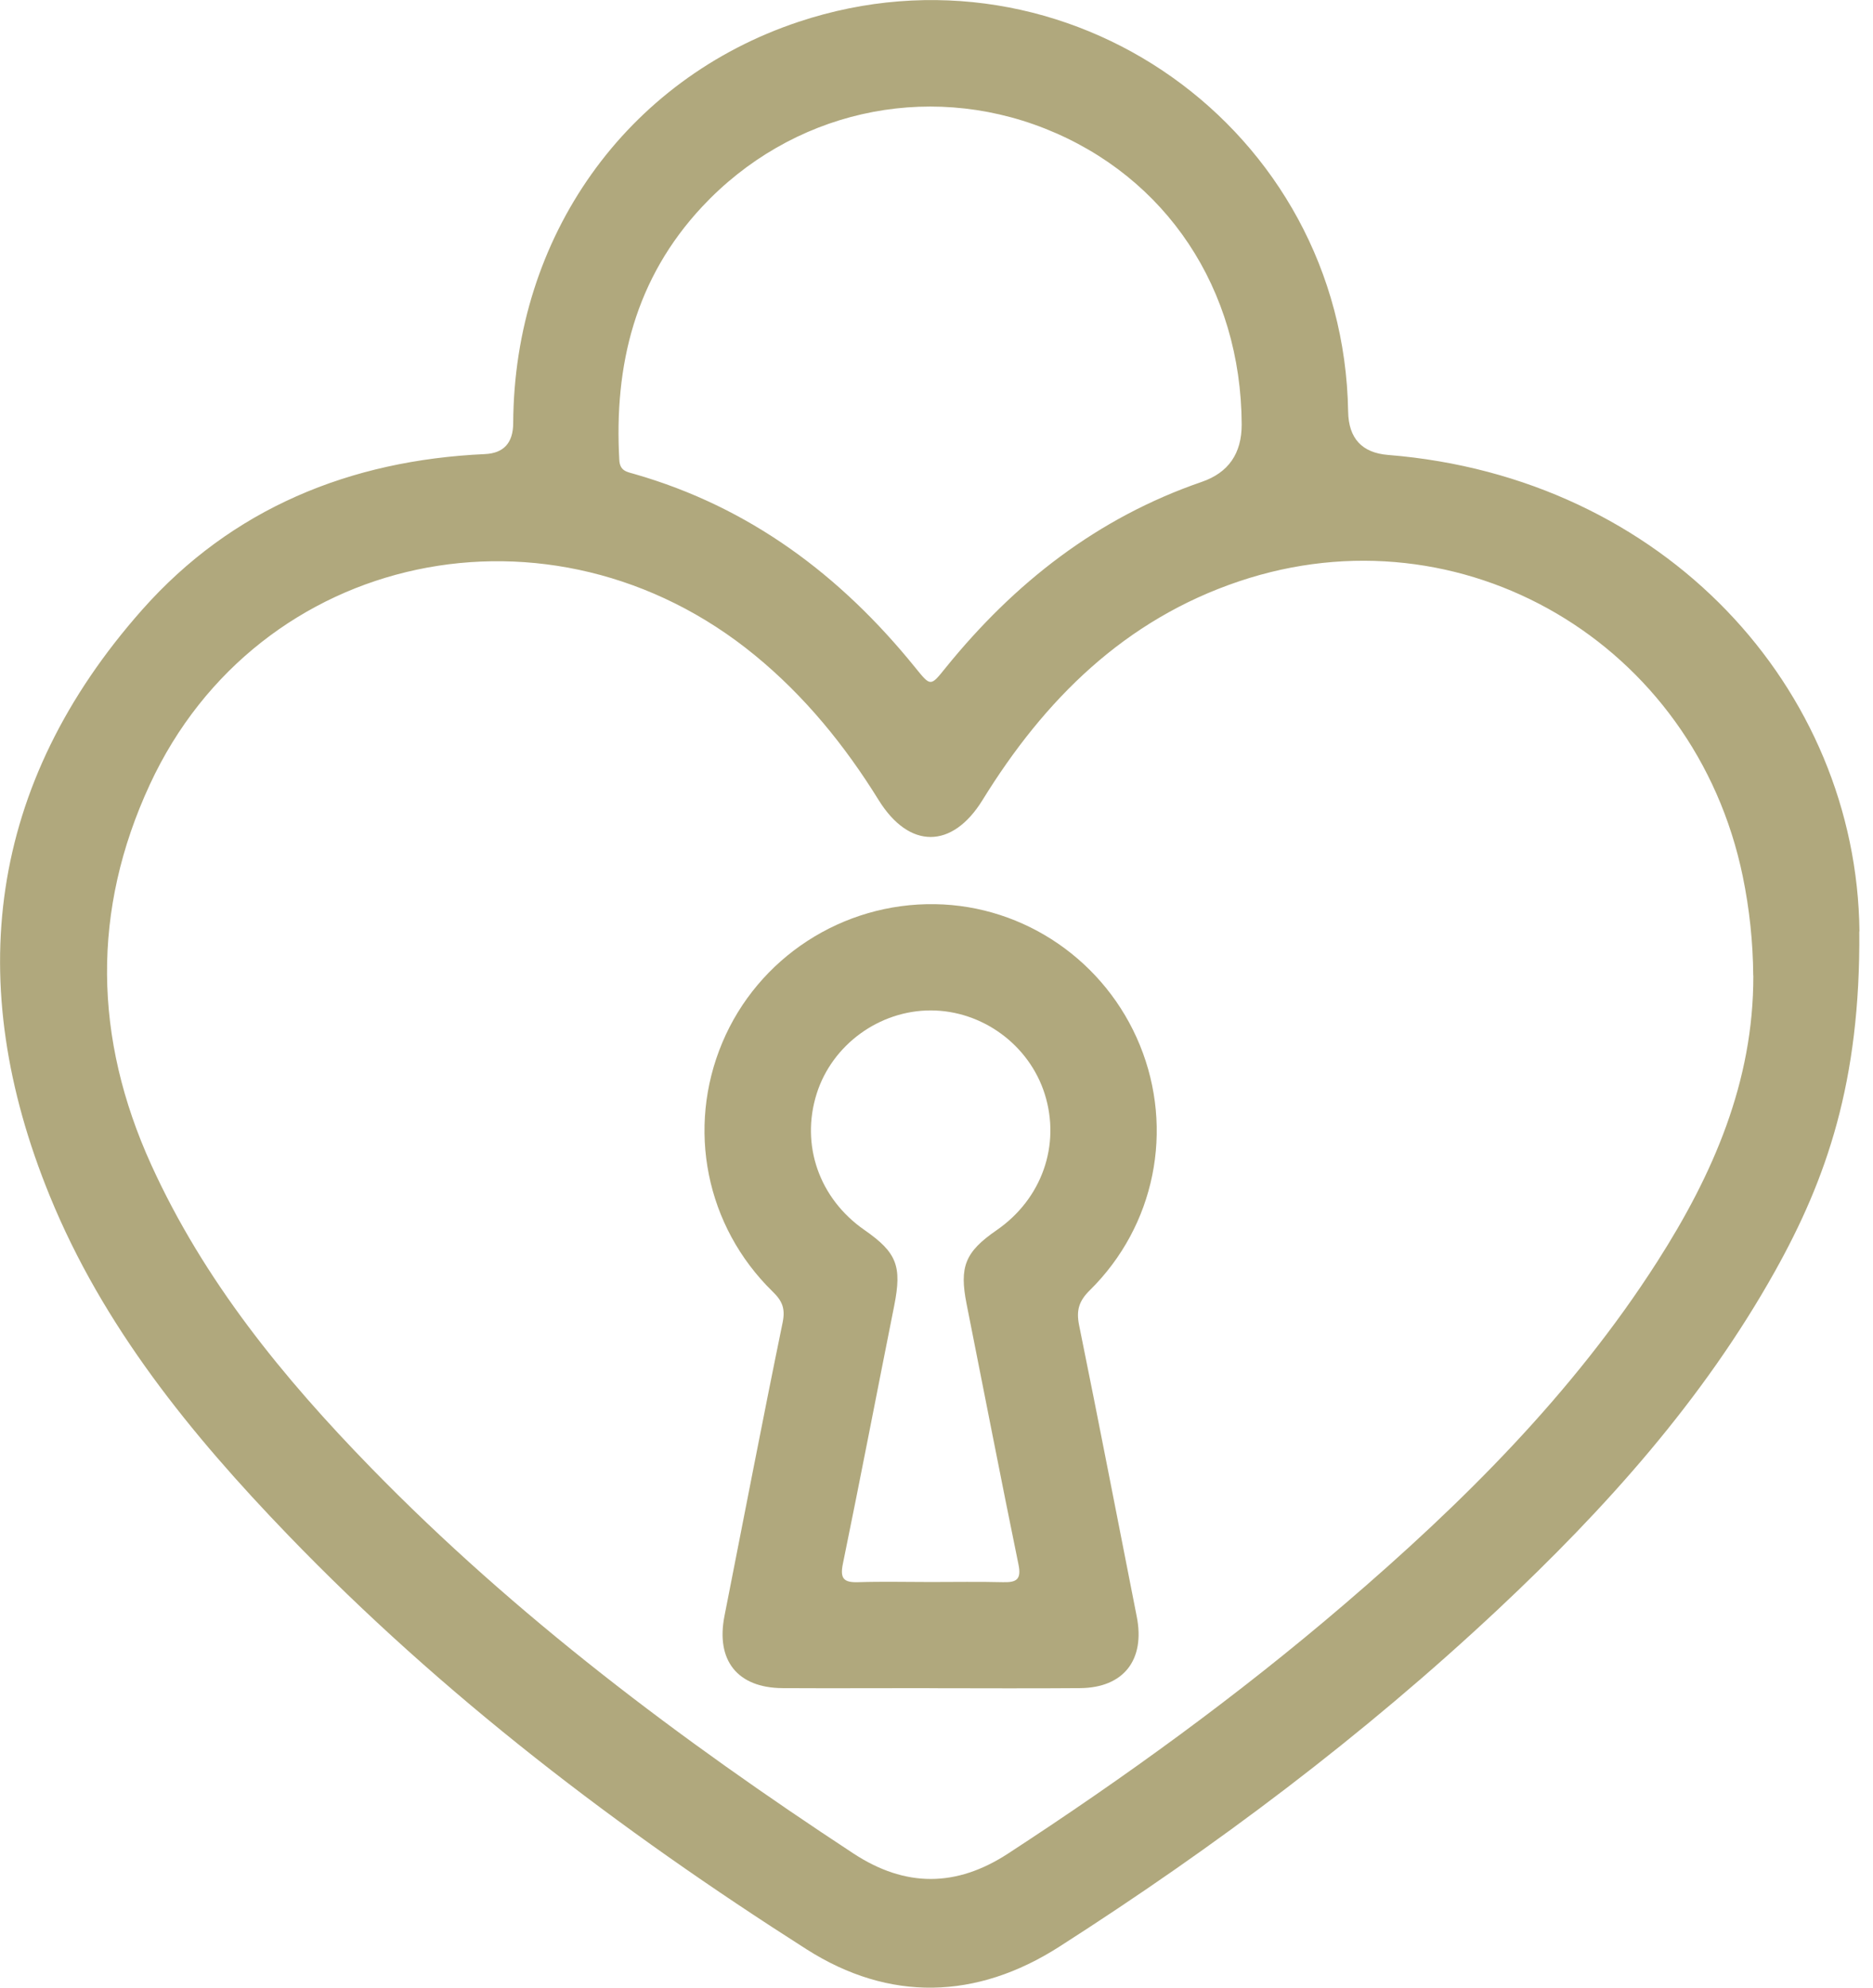 <svg xmlns="http://www.w3.org/2000/svg" width="66" height="70" viewBox="0 0 66 70" fill="none"><g clip-path="url(#clip0_238_289)"><path d="M65.517 32.8C65.562 38.094 64.361 41.524 62.546 44.771C60.007 49.311 56.571 53.129 52.805 56.661C48.036 61.132 42.827 65.039 37.326 68.559C34.409 70.426 31.336 70.507 28.422 68.65C21.814 64.442 15.599 59.713 10.143 54.053C6.728 50.512 3.631 46.716 1.753 42.115C-1.314 34.61 -0.426 27.612 5.009 21.475C8.169 17.91 12.328 16.208 17.087 15.992C17.748 15.962 18.08 15.6 18.084 14.906C18.114 8.337 22.06 2.791 28.143 0.768C37.587 -2.374 47.34 4.537 47.505 14.494C47.521 15.439 47.991 15.948 48.915 16.022C58.662 16.805 65.427 24.25 65.523 32.803L65.517 32.8ZM61.78 34.358C61.771 33.181 61.648 32.017 61.411 30.865C59.719 22.66 51.508 17.834 43.664 20.472C39.633 21.826 36.807 24.635 34.622 28.176C33.553 29.907 32.038 29.913 30.961 28.176C29.769 26.252 28.359 24.518 26.6 23.077C19.443 17.213 9.102 19.386 5.282 27.624C3.223 32.062 3.298 36.56 5.33 41.023C7.187 45.107 9.978 48.519 13.075 51.694C18.174 56.922 23.98 61.276 30.069 65.273C31.897 66.474 33.695 66.471 35.525 65.276C39.651 62.588 43.631 59.704 47.373 56.499C51.541 52.931 55.421 49.083 58.398 44.432C60.361 41.365 61.792 38.1 61.783 34.361L61.78 34.358ZM43.754 14.945C43.733 10.179 41.098 6.221 36.822 4.528C32.602 2.86 27.87 3.931 24.737 7.286C22.387 9.804 21.634 12.847 21.823 16.202C21.844 16.592 22.096 16.619 22.357 16.694C26.414 17.858 29.619 20.259 32.245 23.503C32.797 24.184 32.785 24.184 33.322 23.518C35.744 20.526 38.673 18.234 42.349 16.97C43.288 16.646 43.756 15.972 43.754 14.948V14.945Z" fill="#B0A87D"></path><path d="M32.74 59.452C31.018 59.452 29.295 59.461 27.576 59.452C25.982 59.443 25.22 58.473 25.529 56.91C26.21 53.465 26.87 50.014 27.579 46.572C27.678 46.082 27.564 45.812 27.221 45.482C24.869 43.181 24.185 39.735 25.451 36.722C26.708 33.727 29.688 31.789 32.953 31.843C36.113 31.894 38.961 33.856 40.168 36.812C41.38 39.783 40.705 43.172 38.4 45.443C38.016 45.821 37.92 46.151 38.025 46.671C38.721 50.089 39.381 53.516 40.057 56.937C40.357 58.458 39.594 59.44 38.058 59.452C36.287 59.467 34.514 59.455 32.743 59.455L32.74 59.452ZM32.785 55.715C33.635 55.715 34.484 55.7 35.333 55.721C35.804 55.733 36.002 55.643 35.888 55.094C35.261 52.042 34.67 48.981 34.061 45.926C33.8 44.615 34.004 44.093 35.114 43.328C36.711 42.229 37.383 40.33 36.813 38.526C36.266 36.8 34.616 35.588 32.8 35.585C30.988 35.582 29.325 36.791 28.779 38.514C28.206 40.324 28.866 42.211 30.463 43.319C31.606 44.114 31.786 44.591 31.51 45.983C30.904 49.014 30.322 52.051 29.7 55.079C29.592 55.607 29.745 55.736 30.241 55.721C31.09 55.694 31.939 55.715 32.788 55.715H32.785Z" fill="#B0A87D"></path></g><defs><clipPath id="clip0_238_289"><rect width="65.52" height="70" fill="white"></rect></clipPath></defs></svg>